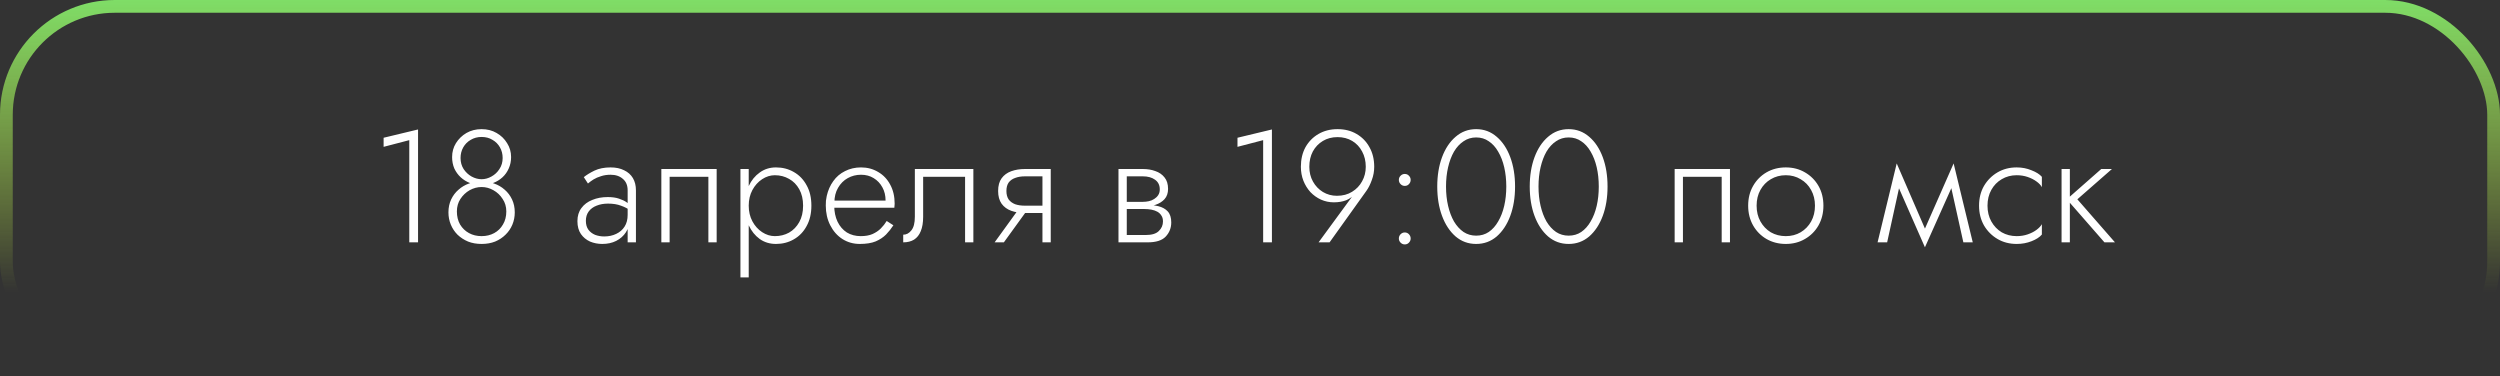 <?xml version="1.0" encoding="UTF-8"?> <svg xmlns="http://www.w3.org/2000/svg" width="392" height="59" viewBox="0 0 392 59" fill="none"><rect x="0" y="0" width="392" height="59" fill="#333333" stroke="none"/> <path d="M60.15 23.025L64.175 21.975V38H65.55V20.3L60.15 21.6V23.025ZM70.89 24.625C70.89 25.275 71.007 25.875 71.24 26.425C71.49 26.958 71.823 27.417 72.24 27.8C72.656 28.183 73.14 28.483 73.69 28.7C74.257 28.9 74.865 29 75.515 29C76.165 29 76.765 28.9 77.315 28.7C77.882 28.483 78.373 28.183 78.79 27.8C79.207 27.417 79.531 26.958 79.765 26.425C80.015 25.875 80.14 25.275 80.14 24.625C80.14 23.825 79.931 23.1 79.515 22.45C79.115 21.783 78.565 21.25 77.865 20.85C77.181 20.45 76.398 20.25 75.515 20.25C74.632 20.25 73.84 20.45 73.14 20.85C72.457 21.25 71.906 21.783 71.49 22.45C71.09 23.1 70.89 23.825 70.89 24.625ZM72.215 24.775C72.215 24.158 72.356 23.6 72.64 23.1C72.923 22.6 73.315 22.208 73.815 21.925C74.315 21.625 74.882 21.475 75.515 21.475C76.165 21.475 76.731 21.625 77.215 21.925C77.715 22.208 78.106 22.6 78.39 23.1C78.673 23.6 78.815 24.158 78.815 24.775C78.815 25.425 78.648 26 78.315 26.5C77.998 27 77.582 27.392 77.065 27.675C76.565 27.958 76.048 28.1 75.515 28.1C74.981 28.1 74.457 27.958 73.94 27.675C73.44 27.392 73.023 27 72.69 26.5C72.373 26 72.215 25.425 72.215 24.775ZM70.315 33.3C70.315 33.983 70.44 34.625 70.69 35.225C70.94 35.825 71.29 36.35 71.74 36.8C72.207 37.25 72.757 37.608 73.39 37.875C74.023 38.125 74.731 38.25 75.515 38.25C76.298 38.25 77.007 38.125 77.64 37.875C78.273 37.608 78.815 37.25 79.265 36.8C79.731 36.35 80.09 35.825 80.34 35.225C80.59 34.625 80.715 33.983 80.715 33.3C80.715 32.55 80.573 31.875 80.29 31.275C80.007 30.675 79.623 30.167 79.14 29.75C78.656 29.317 78.098 28.992 77.465 28.775C76.848 28.542 76.198 28.425 75.515 28.425C74.832 28.425 74.173 28.542 73.54 28.775C72.923 28.992 72.373 29.317 71.89 29.75C71.406 30.167 71.023 30.675 70.74 31.275C70.457 31.875 70.315 32.55 70.315 33.3ZM71.64 33.15C71.64 32.417 71.823 31.767 72.19 31.2C72.573 30.617 73.056 30.158 73.64 29.825C74.24 29.492 74.865 29.325 75.515 29.325C76.165 29.325 76.781 29.492 77.365 29.825C77.965 30.158 78.448 30.617 78.815 31.2C79.198 31.767 79.39 32.417 79.39 33.15C79.39 33.933 79.215 34.617 78.865 35.2C78.531 35.783 78.073 36.233 77.49 36.55C76.906 36.867 76.248 37.025 75.515 37.025C74.781 37.025 74.123 36.867 73.54 36.55C72.957 36.233 72.49 35.783 72.14 35.2C71.806 34.617 71.64 33.933 71.64 33.15ZM91.865 34.625C91.865 34.042 92.014 33.55 92.314 33.15C92.615 32.75 93.023 32.45 93.54 32.25C94.073 32.033 94.673 31.925 95.34 31.925C96.123 31.925 96.798 32.033 97.365 32.25C97.948 32.45 98.473 32.725 98.939 33.075V32.275C98.806 32.125 98.581 31.942 98.264 31.725C97.965 31.508 97.564 31.317 97.064 31.15C96.581 30.983 95.99 30.9 95.29 30.9C94.389 30.9 93.581 31.05 92.865 31.35C92.148 31.633 91.581 32.058 91.165 32.625C90.748 33.175 90.54 33.858 90.54 34.675C90.54 35.492 90.723 36.167 91.09 36.7C91.456 37.217 91.931 37.608 92.514 37.875C93.115 38.125 93.756 38.25 94.439 38.25C95.256 38.25 95.981 38.092 96.615 37.775C97.264 37.442 97.773 36.992 98.139 36.425C98.523 35.842 98.715 35.183 98.715 34.45L98.415 33.7C98.415 34.417 98.256 35.025 97.939 35.525C97.623 36.025 97.181 36.408 96.615 36.675C96.064 36.942 95.439 37.075 94.74 37.075C94.24 37.075 93.764 36.992 93.314 36.825C92.881 36.642 92.531 36.375 92.264 36.025C91.998 35.658 91.865 35.192 91.865 34.625ZM92.189 28.775C92.423 28.575 92.706 28.367 93.04 28.15C93.389 27.933 93.79 27.758 94.24 27.625C94.689 27.475 95.189 27.4 95.74 27.4C96.54 27.4 97.181 27.617 97.665 28.05C98.165 28.467 98.415 29.067 98.415 29.85V38H99.715V29.85C99.715 29.1 99.556 28.458 99.24 27.925C98.923 27.392 98.465 26.983 97.865 26.7C97.281 26.4 96.573 26.25 95.74 26.25C94.756 26.25 93.915 26.417 93.215 26.75C92.531 27.083 91.973 27.425 91.54 27.775L92.189 28.775ZM112.373 26.5H103.698V38H104.998V27.725H111.073V38H112.373V26.5ZM117.4 43.5V26.5H116.1V43.5H117.4ZM127.225 32.25C127.225 31 126.975 29.933 126.475 29.05C125.992 28.15 125.325 27.458 124.475 26.975C123.642 26.492 122.708 26.25 121.675 26.25C120.708 26.25 119.858 26.517 119.125 27.05C118.392 27.567 117.817 28.275 117.4 29.175C117 30.075 116.8 31.1 116.8 32.25C116.8 33.383 117 34.408 117.4 35.325C117.817 36.225 118.392 36.942 119.125 37.475C119.858 37.992 120.708 38.25 121.675 38.25C122.708 38.25 123.642 38.008 124.475 37.525C125.325 37.042 125.992 36.35 126.475 35.45C126.975 34.55 127.225 33.483 127.225 32.25ZM125.925 32.25C125.925 33.25 125.725 34.108 125.325 34.825C124.925 35.542 124.392 36.092 123.725 36.475C123.058 36.842 122.317 37.025 121.5 37.025C120.8 37.025 120.133 36.817 119.5 36.4C118.867 35.983 118.358 35.417 117.975 34.7C117.592 33.983 117.4 33.167 117.4 32.25C117.4 31.333 117.592 30.517 117.975 29.8C118.358 29.083 118.867 28.517 119.5 28.1C120.133 27.683 120.8 27.475 121.5 27.475C122.317 27.475 123.058 27.667 123.725 28.05C124.392 28.417 124.925 28.958 125.325 29.675C125.725 30.392 125.925 31.25 125.925 32.25ZM130.308 32.575H140.233C140.249 32.475 140.258 32.375 140.258 32.275C140.274 32.158 140.283 32.05 140.283 31.95C140.283 30.8 140.049 29.8 139.583 28.95C139.133 28.1 138.508 27.442 137.708 26.975C136.908 26.492 136.008 26.25 135.008 26.25C134.091 26.25 133.258 26.442 132.508 26.825C131.758 27.192 131.141 27.717 130.658 28.4C130.174 29.067 129.833 29.842 129.633 30.725C129.583 30.975 129.541 31.225 129.508 31.475C129.491 31.708 129.483 31.958 129.483 32.225C129.483 33.375 129.716 34.408 130.183 35.325C130.649 36.242 131.283 36.958 132.083 37.475C132.899 37.992 133.808 38.25 134.808 38.25C135.824 38.25 136.658 38.117 137.308 37.85C137.958 37.567 138.499 37.208 138.933 36.775C139.366 36.325 139.749 35.842 140.083 35.325L139.033 34.65C138.783 35.067 138.474 35.458 138.108 35.825C137.758 36.175 137.324 36.467 136.808 36.7C136.308 36.917 135.691 37.025 134.958 37.025C134.141 37.025 133.416 36.833 132.783 36.45C132.166 36.05 131.683 35.492 131.333 34.775C130.983 34.042 130.808 33.192 130.808 32.225L130.833 31.775C130.833 30.875 131.024 30.1 131.408 29.45C131.791 28.783 132.299 28.275 132.933 27.925C133.566 27.575 134.258 27.4 135.008 27.4C135.758 27.4 136.416 27.575 136.983 27.925C137.566 28.275 138.024 28.758 138.358 29.375C138.691 29.975 138.858 30.667 138.858 31.45H130.308V32.575ZM152.624 26.5H143.449V34C143.449 34.967 143.266 35.675 142.899 36.125C142.549 36.575 142.124 36.8 141.624 36.8V38C142.291 38 142.857 37.858 143.324 37.575C143.791 37.275 144.141 36.833 144.374 36.25C144.624 35.65 144.749 34.9 144.749 34V27.725H151.324V38H152.624V26.5ZM157.406 38L161.406 32.475H159.956L155.956 38H157.406ZM164.756 38V26.5H163.456V38H164.756ZM163.981 32.25H160.706C160.123 32.25 159.614 32.175 159.181 32.025C158.748 31.858 158.406 31.608 158.156 31.275C157.923 30.925 157.806 30.483 157.806 29.95C157.806 29.4 157.923 28.958 158.156 28.625C158.406 28.292 158.748 28.05 159.181 27.9C159.614 27.733 160.123 27.65 160.706 27.65H163.981V26.5H160.706C159.923 26.5 159.206 26.617 158.556 26.85C157.923 27.083 157.423 27.45 157.056 27.95C156.689 28.45 156.506 29.117 156.506 29.95C156.506 30.767 156.689 31.433 157.056 31.95C157.423 32.45 157.923 32.817 158.556 33.05C159.206 33.283 159.923 33.4 160.706 33.4H163.981V32.25ZM176.128 32.1V32.775H179.453C179.836 32.775 180.203 32.808 180.553 32.875C180.903 32.942 181.211 33.05 181.478 33.2C181.745 33.35 181.953 33.55 182.103 33.8C182.27 34.033 182.353 34.342 182.353 34.725C182.353 35.308 182.136 35.808 181.703 36.225C181.286 36.642 180.603 36.85 179.653 36.85H176.128V38H179.953C181.27 38 182.211 37.7 182.778 37.1C183.361 36.483 183.653 35.742 183.653 34.875C183.653 34.125 183.47 33.55 183.103 33.15C182.736 32.75 182.236 32.475 181.603 32.325C180.97 32.175 180.253 32.1 179.453 32.1H176.128ZM176.128 32.4H179.203C179.92 32.4 180.57 32.308 181.153 32.125C181.753 31.925 182.236 31.625 182.603 31.225C182.97 30.808 183.153 30.275 183.153 29.625C183.153 28.875 182.97 28.275 182.603 27.825C182.236 27.358 181.753 27.025 181.153 26.825C180.57 26.608 179.92 26.5 179.203 26.5H176.128V27.65H179.203C179.986 27.65 180.62 27.825 181.103 28.175C181.603 28.525 181.853 29.033 181.853 29.7C181.853 30.05 181.77 30.35 181.603 30.6C181.453 30.833 181.245 31.033 180.978 31.2C180.728 31.367 180.445 31.483 180.128 31.55C179.811 31.617 179.503 31.65 179.203 31.65H176.128V32.4ZM175.378 26.5V38H176.678V26.5H175.378ZM194.037 23.025L198.062 21.975V38H199.437V20.3L194.037 21.6V23.025ZM214.152 26.15C214.152 26.983 213.96 27.742 213.577 28.425C213.21 29.108 212.685 29.658 212.002 30.075C211.335 30.492 210.543 30.7 209.627 30.7C208.827 30.7 208.093 30.5 207.427 30.1C206.777 29.7 206.26 29.158 205.877 28.475C205.493 27.792 205.302 27.017 205.302 26.15C205.302 25.25 205.485 24.45 205.852 23.75C206.235 23.05 206.76 22.5 207.427 22.1C208.093 21.7 208.86 21.5 209.727 21.5C210.593 21.5 211.36 21.7 212.027 22.1C212.693 22.5 213.21 23.05 213.577 23.75C213.96 24.45 214.152 25.25 214.152 26.15ZM208.477 38L214.252 29.925C214.585 29.458 214.868 28.892 215.102 28.225C215.352 27.558 215.477 26.867 215.477 26.15C215.477 24.983 215.227 23.958 214.727 23.075C214.243 22.192 213.568 21.5 212.702 21C211.852 20.5 210.86 20.25 209.727 20.25C208.61 20.25 207.618 20.5 206.752 21C205.885 21.5 205.202 22.192 204.702 23.075C204.218 23.958 203.977 24.983 203.977 26.15C203.977 26.933 204.11 27.667 204.377 28.35C204.643 29.017 205.01 29.608 205.477 30.125C205.96 30.625 206.51 31.017 207.127 31.3C207.76 31.583 208.435 31.725 209.152 31.725C209.868 31.725 210.51 31.617 211.077 31.4C211.643 31.167 212.135 30.8 212.552 30.3L212.452 30.225L206.752 38H208.477ZM219.341 37.4C219.341 37.65 219.432 37.867 219.616 38.05C219.799 38.233 220.016 38.325 220.266 38.325C220.532 38.325 220.749 38.233 220.916 38.05C221.099 37.867 221.191 37.65 221.191 37.4C221.191 37.133 221.099 36.908 220.916 36.725C220.749 36.542 220.532 36.45 220.266 36.45C220.016 36.45 219.799 36.542 219.616 36.725C219.432 36.908 219.341 37.133 219.341 37.4ZM219.341 28.2C219.341 28.467 219.432 28.692 219.616 28.875C219.799 29.058 220.016 29.15 220.266 29.15C220.532 29.15 220.749 29.058 220.916 28.875C221.099 28.692 221.191 28.467 221.191 28.2C221.191 27.95 221.099 27.733 220.916 27.55C220.749 27.367 220.532 27.275 220.266 27.275C220.016 27.275 219.799 27.367 219.616 27.55C219.432 27.733 219.341 27.95 219.341 28.2ZM226.736 29.25C226.736 28.167 226.844 27.158 227.061 26.225C227.278 25.292 227.586 24.475 227.986 23.775C228.403 23.075 228.903 22.533 229.486 22.15C230.069 21.75 230.728 21.55 231.461 21.55C232.211 21.55 232.869 21.75 233.436 22.15C234.019 22.533 234.511 23.075 234.911 23.775C235.328 24.475 235.644 25.292 235.861 26.225C236.078 27.158 236.186 28.167 236.186 29.25C236.186 30.333 236.078 31.342 235.861 32.275C235.644 33.208 235.328 34.025 234.911 34.725C234.511 35.425 234.019 35.975 233.436 36.375C232.869 36.758 232.211 36.95 231.461 36.95C230.728 36.95 230.069 36.758 229.486 36.375C228.903 35.975 228.403 35.425 227.986 34.725C227.586 34.025 227.278 33.208 227.061 32.275C226.844 31.342 226.736 30.333 226.736 29.25ZM225.361 29.25C225.361 30.967 225.611 32.5 226.111 33.85C226.611 35.2 227.319 36.275 228.236 37.075C229.153 37.858 230.228 38.25 231.461 38.25C232.694 38.25 233.769 37.858 234.686 37.075C235.603 36.275 236.311 35.2 236.811 33.85C237.311 32.5 237.561 30.967 237.561 29.25C237.561 27.533 237.311 26 236.811 24.65C236.311 23.3 235.603 22.233 234.686 21.45C233.769 20.65 232.694 20.25 231.461 20.25C230.228 20.25 229.153 20.65 228.236 21.45C227.319 22.233 226.611 23.3 226.111 24.65C225.611 26 225.361 27.533 225.361 29.25ZM241.238 29.25C241.238 28.167 241.346 27.158 241.563 26.225C241.78 25.292 242.088 24.475 242.488 23.775C242.905 23.075 243.405 22.533 243.988 22.15C244.571 21.75 245.23 21.55 245.963 21.55C246.713 21.55 247.371 21.75 247.938 22.15C248.521 22.533 249.013 23.075 249.413 23.775C249.83 24.475 250.146 25.292 250.363 26.225C250.58 27.158 250.688 28.167 250.688 29.25C250.688 30.333 250.58 31.342 250.363 32.275C250.146 33.208 249.83 34.025 249.413 34.725C249.013 35.425 248.521 35.975 247.938 36.375C247.371 36.758 246.713 36.95 245.963 36.95C245.23 36.95 244.571 36.758 243.988 36.375C243.405 35.975 242.905 35.425 242.488 34.725C242.088 34.025 241.78 33.208 241.563 32.275C241.346 31.342 241.238 30.333 241.238 29.25ZM239.863 29.25C239.863 30.967 240.113 32.5 240.613 33.85C241.113 35.2 241.821 36.275 242.738 37.075C243.655 37.858 244.73 38.25 245.963 38.25C247.196 38.25 248.271 37.858 249.188 37.075C250.105 36.275 250.813 35.2 251.313 33.85C251.813 32.5 252.063 30.967 252.063 29.25C252.063 27.533 251.813 26 251.313 24.65C250.813 23.3 250.105 22.233 249.188 21.45C248.271 20.65 247.196 20.25 245.963 20.25C244.73 20.25 243.655 20.65 242.738 21.45C241.821 22.233 241.113 23.3 240.613 24.65C240.113 26 239.863 27.533 239.863 29.25ZM271.26 26.5H262.585V38H263.885V27.725H269.96V38H271.26V26.5ZM274.112 32.25C274.112 33.4 274.37 34.433 274.887 35.35C275.403 36.25 276.103 36.958 276.987 37.475C277.887 37.992 278.895 38.25 280.012 38.25C281.128 38.25 282.128 37.992 283.012 37.475C283.912 36.958 284.62 36.25 285.137 35.35C285.653 34.433 285.912 33.4 285.912 32.25C285.912 31.083 285.653 30.05 285.137 29.15C284.62 28.25 283.912 27.542 283.012 27.025C282.128 26.508 281.128 26.25 280.012 26.25C278.895 26.25 277.887 26.508 276.987 27.025C276.103 27.542 275.403 28.25 274.887 29.15C274.37 30.05 274.112 31.083 274.112 32.25ZM275.437 32.25C275.437 31.317 275.637 30.492 276.037 29.775C276.437 29.058 276.978 28.5 277.662 28.1C278.362 27.683 279.145 27.475 280.012 27.475C280.878 27.475 281.653 27.683 282.337 28.1C283.037 28.5 283.587 29.067 283.987 29.8C284.387 30.517 284.587 31.333 284.587 32.25C284.587 33.183 284.387 34.008 283.987 34.725C283.587 35.442 283.037 36.008 282.337 36.425C281.653 36.825 280.878 37.025 280.012 37.025C279.145 37.025 278.362 36.825 277.662 36.425C276.978 36.008 276.437 35.442 276.037 34.725C275.637 34.008 275.437 33.183 275.437 32.25ZM307.854 38H309.329L306.329 25.625L305.629 27.975L307.854 38ZM301.379 36.875L301.829 38.775L306.454 28.425L306.329 25.625L301.379 36.875ZM301.829 38.775L302.279 36.875L297.404 25.625L297.279 28.425L301.829 38.775ZM294.404 38H295.904L298.104 27.975L297.404 25.625L294.404 38ZM311.64 32.25C311.64 31.317 311.84 30.492 312.24 29.775C312.64 29.058 313.182 28.5 313.865 28.1C314.565 27.683 315.348 27.475 316.215 27.475C316.832 27.475 317.407 27.567 317.94 27.75C318.473 27.933 318.932 28.167 319.315 28.45C319.715 28.733 319.998 29.033 320.165 29.35V27.725C319.815 27.325 319.273 26.983 318.54 26.7C317.823 26.4 317.048 26.25 316.215 26.25C315.098 26.25 314.098 26.508 313.215 27.025C312.332 27.542 311.623 28.25 311.09 29.15C310.573 30.05 310.315 31.083 310.315 32.25C310.315 33.4 310.573 34.433 311.09 35.35C311.623 36.25 312.332 36.958 313.215 37.475C314.098 37.992 315.098 38.25 316.215 38.25C317.048 38.25 317.823 38.108 318.54 37.825C319.273 37.542 319.815 37.192 320.165 36.775V35.15C319.998 35.45 319.715 35.75 319.315 36.05C318.932 36.333 318.473 36.567 317.94 36.75C317.407 36.933 316.832 37.025 316.215 37.025C315.348 37.025 314.565 36.825 313.865 36.425C313.182 36.008 312.64 35.442 312.24 34.725C311.84 34.008 311.64 33.183 311.64 32.25ZM323.253 26.5V38H324.553V26.5H323.253ZM329.478 26.5L324.078 31.25L329.978 38H331.628L325.728 31.25L331.153 26.5H329.478Z" fill="white"></path> <rect x="1" y="1" width="390" height="57" rx="17" stroke="url(#paint0_linear_1795_141)" stroke-width="2"></rect> <defs> <linearGradient id="paint0_linear_1795_141" x1="196" y1="0" x2="196" y2="45.819" gradientUnits="userSpaceOnUse"> <stop stop-color="#7FDD67"></stop> <stop offset="1" stop-color="#D4F840" stop-opacity="0"></stop> </linearGradient> </defs> </svg> 